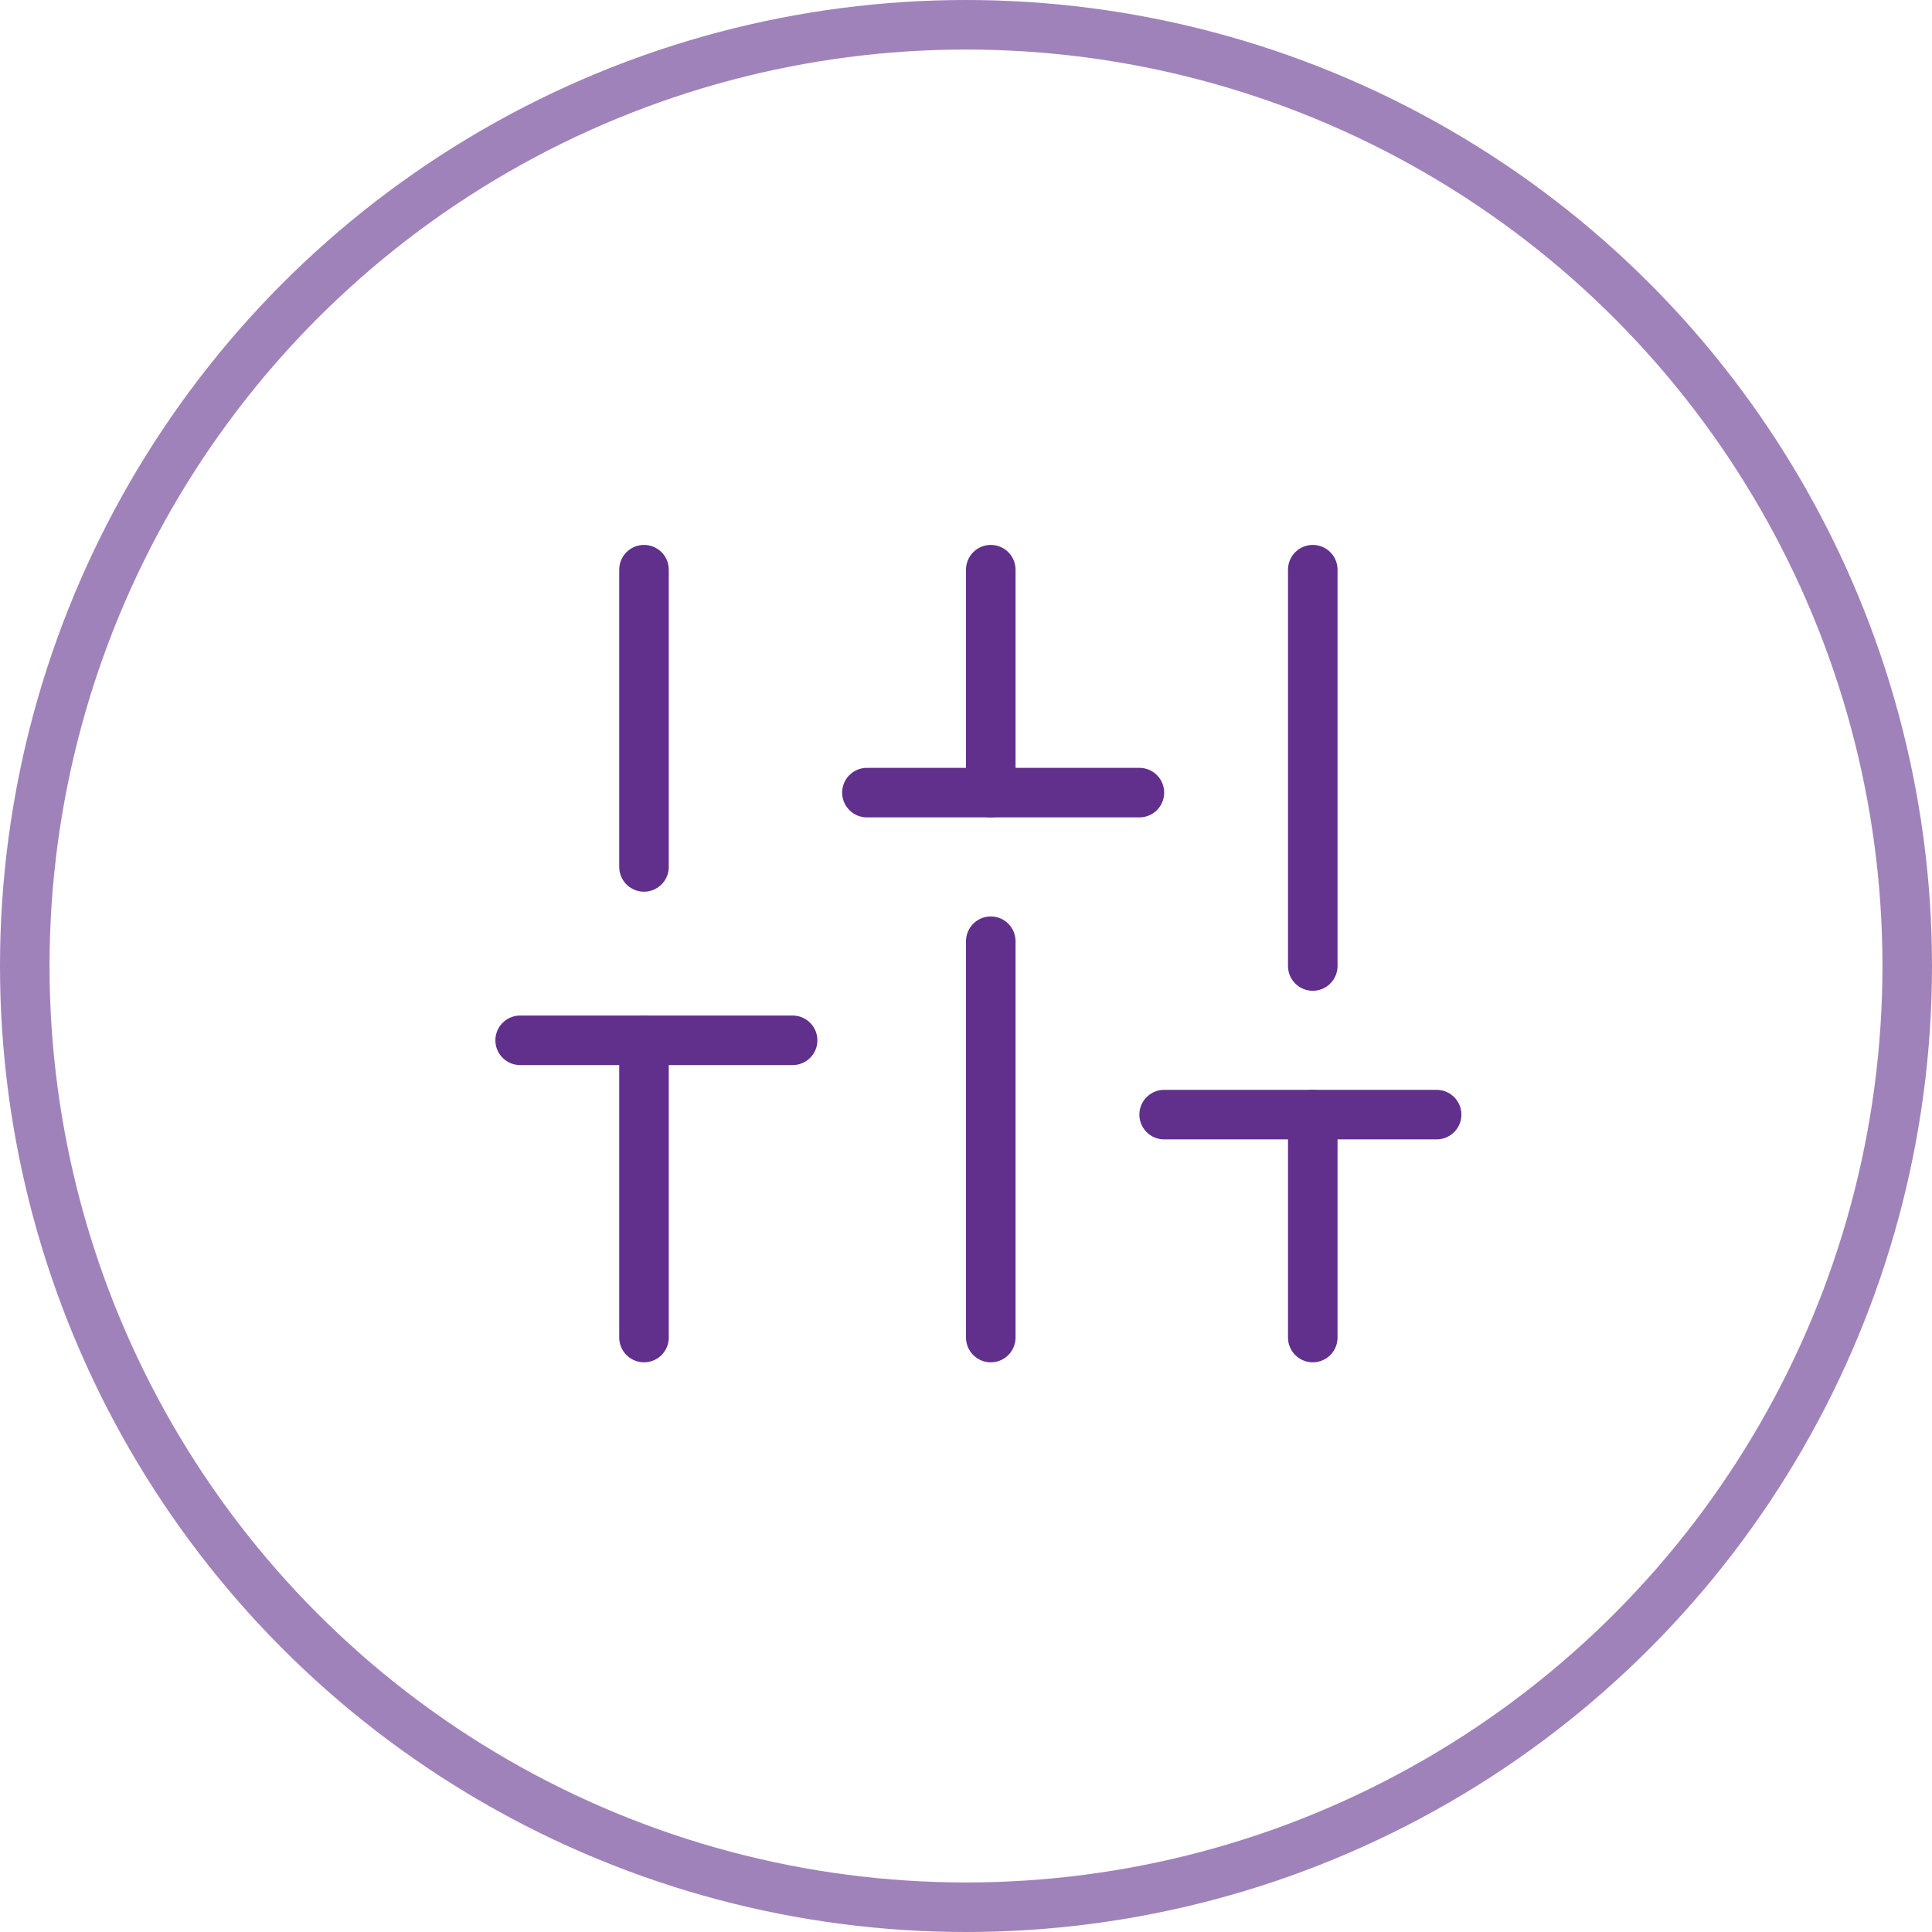 <?xml version="1.0" encoding="UTF-8"?>
<svg width="78px" height="78px" viewBox="0 0 78 78" version="1.1" xmlns="http://www.w3.org/2000/svg" xmlns:xlink="http://www.w3.org/1999/xlink">
    <!-- Generator: Sketch 55.2 (78181) - https://sketchapp.com -->
    <title>Icon/UI/Adjustable-Pressure</title>
    <desc>Created with Sketch.</desc>
    <g id="Machine-Category---Desktop" stroke="none" stroke-width="1" fill="none" fill-rule="evenodd">
        <g id="machine_category_page-desktop" transform="translate(-823, -1130)" stroke="#612F8C">
            <g id="SECTION-02----Machine-Types" transform="translate(-1, 883)">
                <g id="CARDS" transform="translate(160, 190)">
                    <g id="Card-3" transform="translate(570, 0)">
                        <g id="Icon/UI/Adjustable-Pressure" transform="translate(95, 58)">
                            <g id="Group-9">
                                <circle id="Oval-Copy-3" stroke-width="2" opacity="0.6" fill-rule="nonzero" cx="38" cy="38" r="38"></circle>
                                <g id="Group-60" transform="translate(20, 22)" stroke-linecap="round" stroke-linejoin="round" stroke-width="2">
                                    <path d="M5,31 L5,19" id="Path"></path>
                                    <path d="M5,12 L5,0" id="Path"></path>
                                    <path d="M19,31 L19,15" id="Path"></path>
                                    <path d="M19,9 L19,0" id="Path"></path>
                                    <path d="M32,31 L32,22" id="Path"></path>
                                    <path d="M32,16 L32,0" id="Path"></path>
                                    <path d="M0,19 L11,19" id="Path"></path>
                                    <path d="M14,9 L25,9" id="Path"></path>
                                    <path d="M26,22 L37,22" id="Path"></path>
                                </g>
                            </g>
                        </g>
                    </g>
                </g>
            </g>
        </g>
    </g>
</svg>